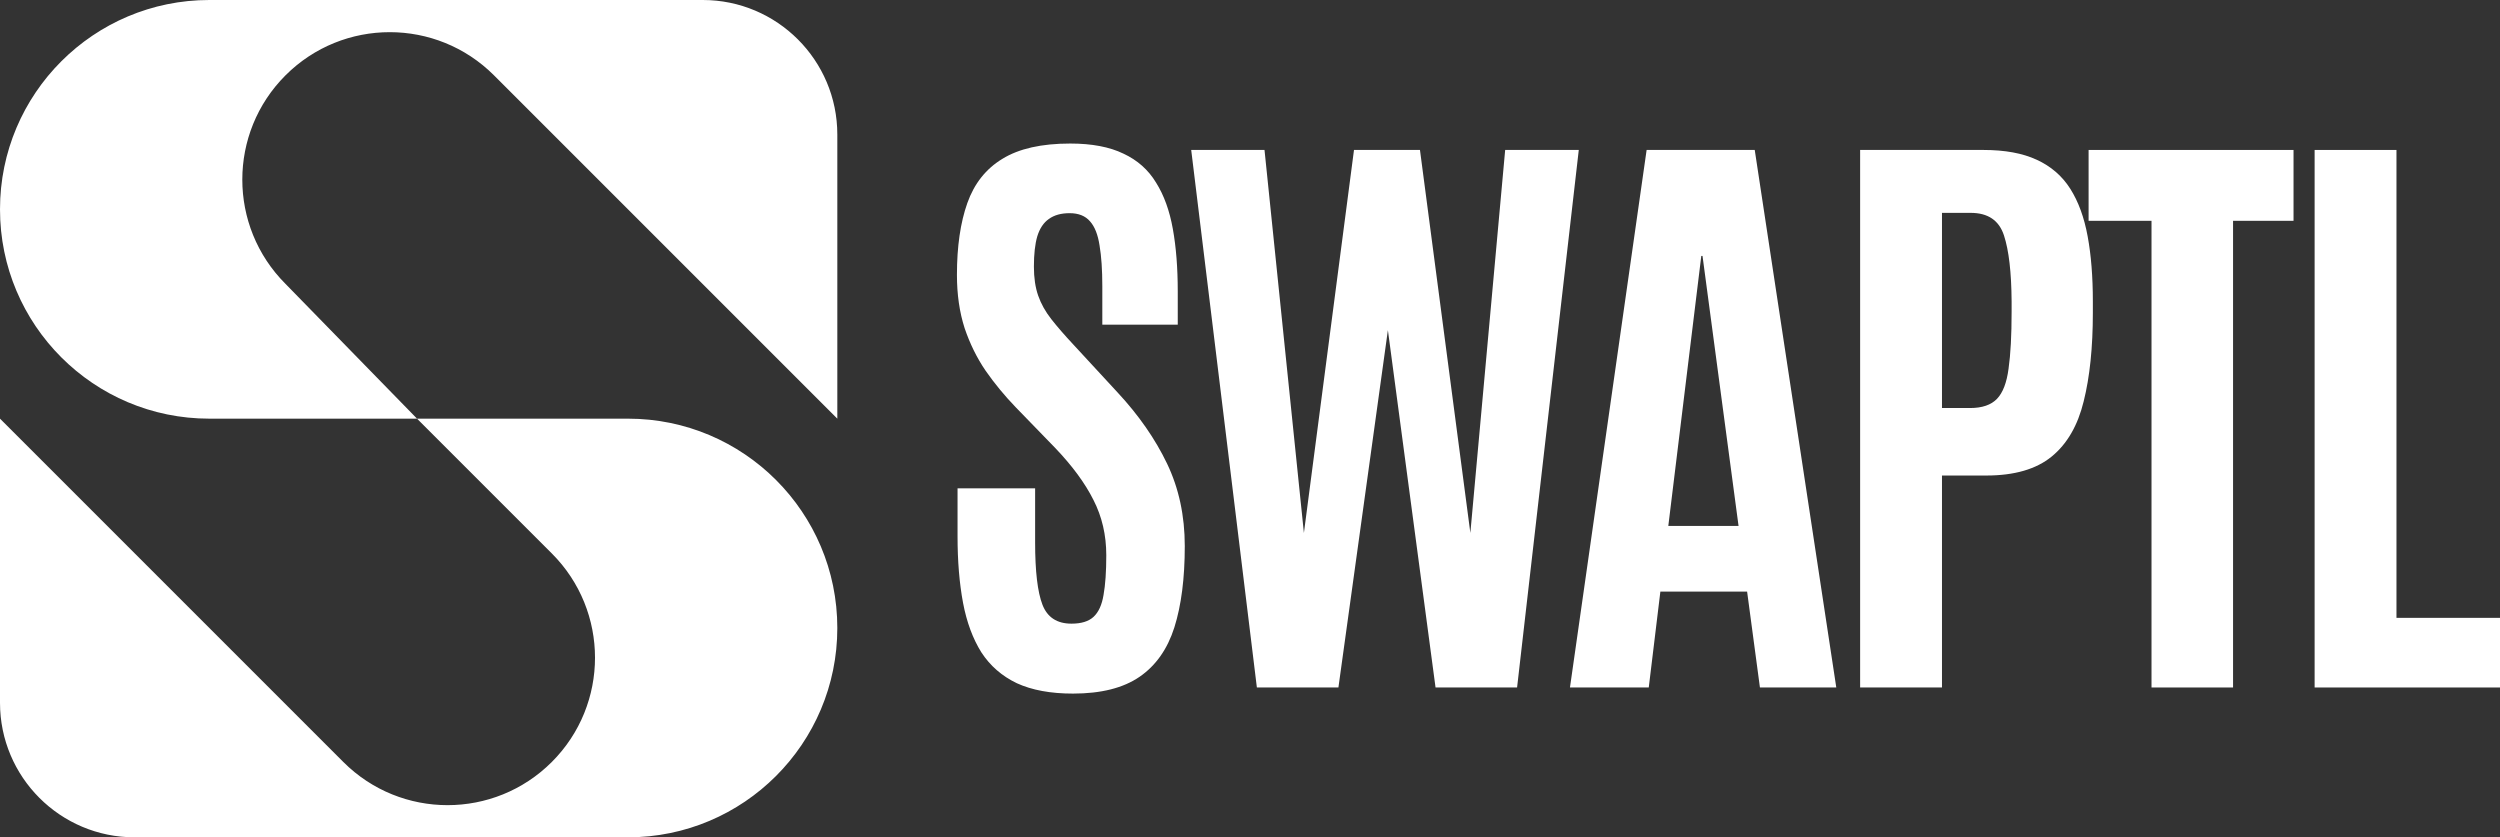 <svg width="836" height="280" viewBox="0 0 836 280" fill="none" xmlns="http://www.w3.org/2000/svg">
<rect x="0" y="0" width="836" height="280" fill="#333333" stroke="none"/>
<path fill-rule="evenodd" clip-rule="evenodd" d="M280 45V140L165.197 25.197C145.943 5.943 114.725 5.943 95.47 25.197C76.215 44.452 76.215 75.67 95.47 94.925L139.455 140H210C248.66 140 280 171.34 280 210C280 248.66 248.66 280 210 280H45C20.147 280 0 259.853 0 235V140L114.803 254.803C134.057 274.057 165.275 274.057 184.53 254.803C203.785 235.548 203.785 204.33 184.53 185.075L139.455 140L70 140C31.34 140 2.73984e-06 108.66 6.1196e-06 70C9.49936e-06 31.34 31.34 -3.37976e-06 70 0L235 1.44248e-05C259.853 1.83588e-05 280 20.147 280 45Z" fill="white"/>
<path d="M774.008 229.895V50.145H801.379V206.609H836.001V229.895H774.008Z" fill="white"/>
<path d="M719.465 229.895V73.839H698.426V50.145H766.956V73.839H746.734V229.895H719.465Z" fill="white"/>
<path d="M622.027 229.895V50.145H663.288C670.437 50.145 676.361 51.234 681.059 53.413C685.825 55.592 689.57 58.826 692.293 63.115C695.017 67.405 696.957 72.715 698.115 79.047C699.272 85.312 699.851 92.563 699.851 100.801V104.58C699.851 116.155 698.83 126.028 696.787 134.198C694.813 142.301 691.238 148.462 686.063 152.684C680.889 156.905 673.603 159.016 664.207 159.016H649.398V229.895H622.027ZM649.398 136.445H658.794C662.812 136.445 665.807 135.424 667.782 133.381C669.756 131.338 671.05 127.968 671.663 123.27C672.344 118.504 672.684 112.172 672.684 104.274V100.801C672.616 91.065 671.765 83.712 670.131 78.741C668.497 73.703 664.786 71.183 658.999 71.183H649.398V136.445Z" fill="white"/>
<path d="M524.996 229.895L550.631 50.145H586.785L614.054 229.895H588.521L584.232 197.826H555.227L551.346 229.895H524.996ZM557.882 175.868H581.372L569.321 85.584H568.912L557.882 175.868Z" fill="white"/>
<path d="M420.298 229.895L398.34 50.145H422.851L436.026 178.217L452.776 50.145H474.836L491.687 178.217L503.33 50.145H527.944L507.313 229.895H480.044L464.112 110.402L447.567 229.895H420.298Z" fill="white"/>
<path d="M358.81 231.938C351.32 231.938 345.056 230.78 340.018 228.465C335.047 226.082 331.098 222.644 328.17 218.15C325.311 213.588 323.268 208.073 322.043 201.605C320.817 195.068 320.204 187.647 320.204 179.34V163.306H346.145V181.383C346.145 191.051 346.963 197.996 348.597 202.217C350.231 206.439 353.465 208.55 358.299 208.55C361.567 208.55 364.018 207.801 365.652 206.303C367.355 204.737 368.478 202.286 369.023 198.949C369.636 195.545 369.942 191.119 369.942 185.672C369.942 178.932 368.512 172.77 365.652 167.187C362.861 161.603 358.605 155.816 352.886 149.824L339.609 136.139C335.932 132.326 332.596 128.275 329.6 123.985C326.673 119.696 324.324 114.93 322.553 109.687C320.851 104.376 320 98.453 320 91.916C320 82.452 321.157 74.452 323.472 67.915C325.787 61.379 329.702 56.443 335.217 53.106C340.733 49.702 348.29 48 357.891 48C365.108 48 371.031 49.123 375.661 51.37C380.359 53.549 384.002 56.783 386.589 61.073C389.245 65.294 391.117 70.469 392.206 76.597C393.296 82.656 393.841 89.601 393.841 97.431V108.564H368.614V95.695C368.614 90.248 368.308 85.72 367.695 82.112C367.15 78.503 366.095 75.814 364.529 74.043C362.963 72.205 360.682 71.286 357.686 71.286C354.827 71.286 352.512 71.933 350.741 73.226C348.971 74.452 347.677 76.392 346.86 79.048C346.111 81.635 345.737 85.005 345.737 89.159C345.737 92.903 346.214 96.138 347.167 98.861C348.12 101.585 349.584 104.206 351.558 106.725C353.533 109.244 355.984 112.07 358.912 115.202L373.721 131.237C380.802 138.862 386.317 146.794 390.266 155.033C394.215 163.272 396.19 172.463 396.19 182.608C396.19 193.366 395.032 202.422 392.717 209.775C390.402 217.06 386.521 222.576 381.074 226.32C375.627 230.065 368.206 231.938 358.81 231.938Z" fill="white"/>
</svg>

